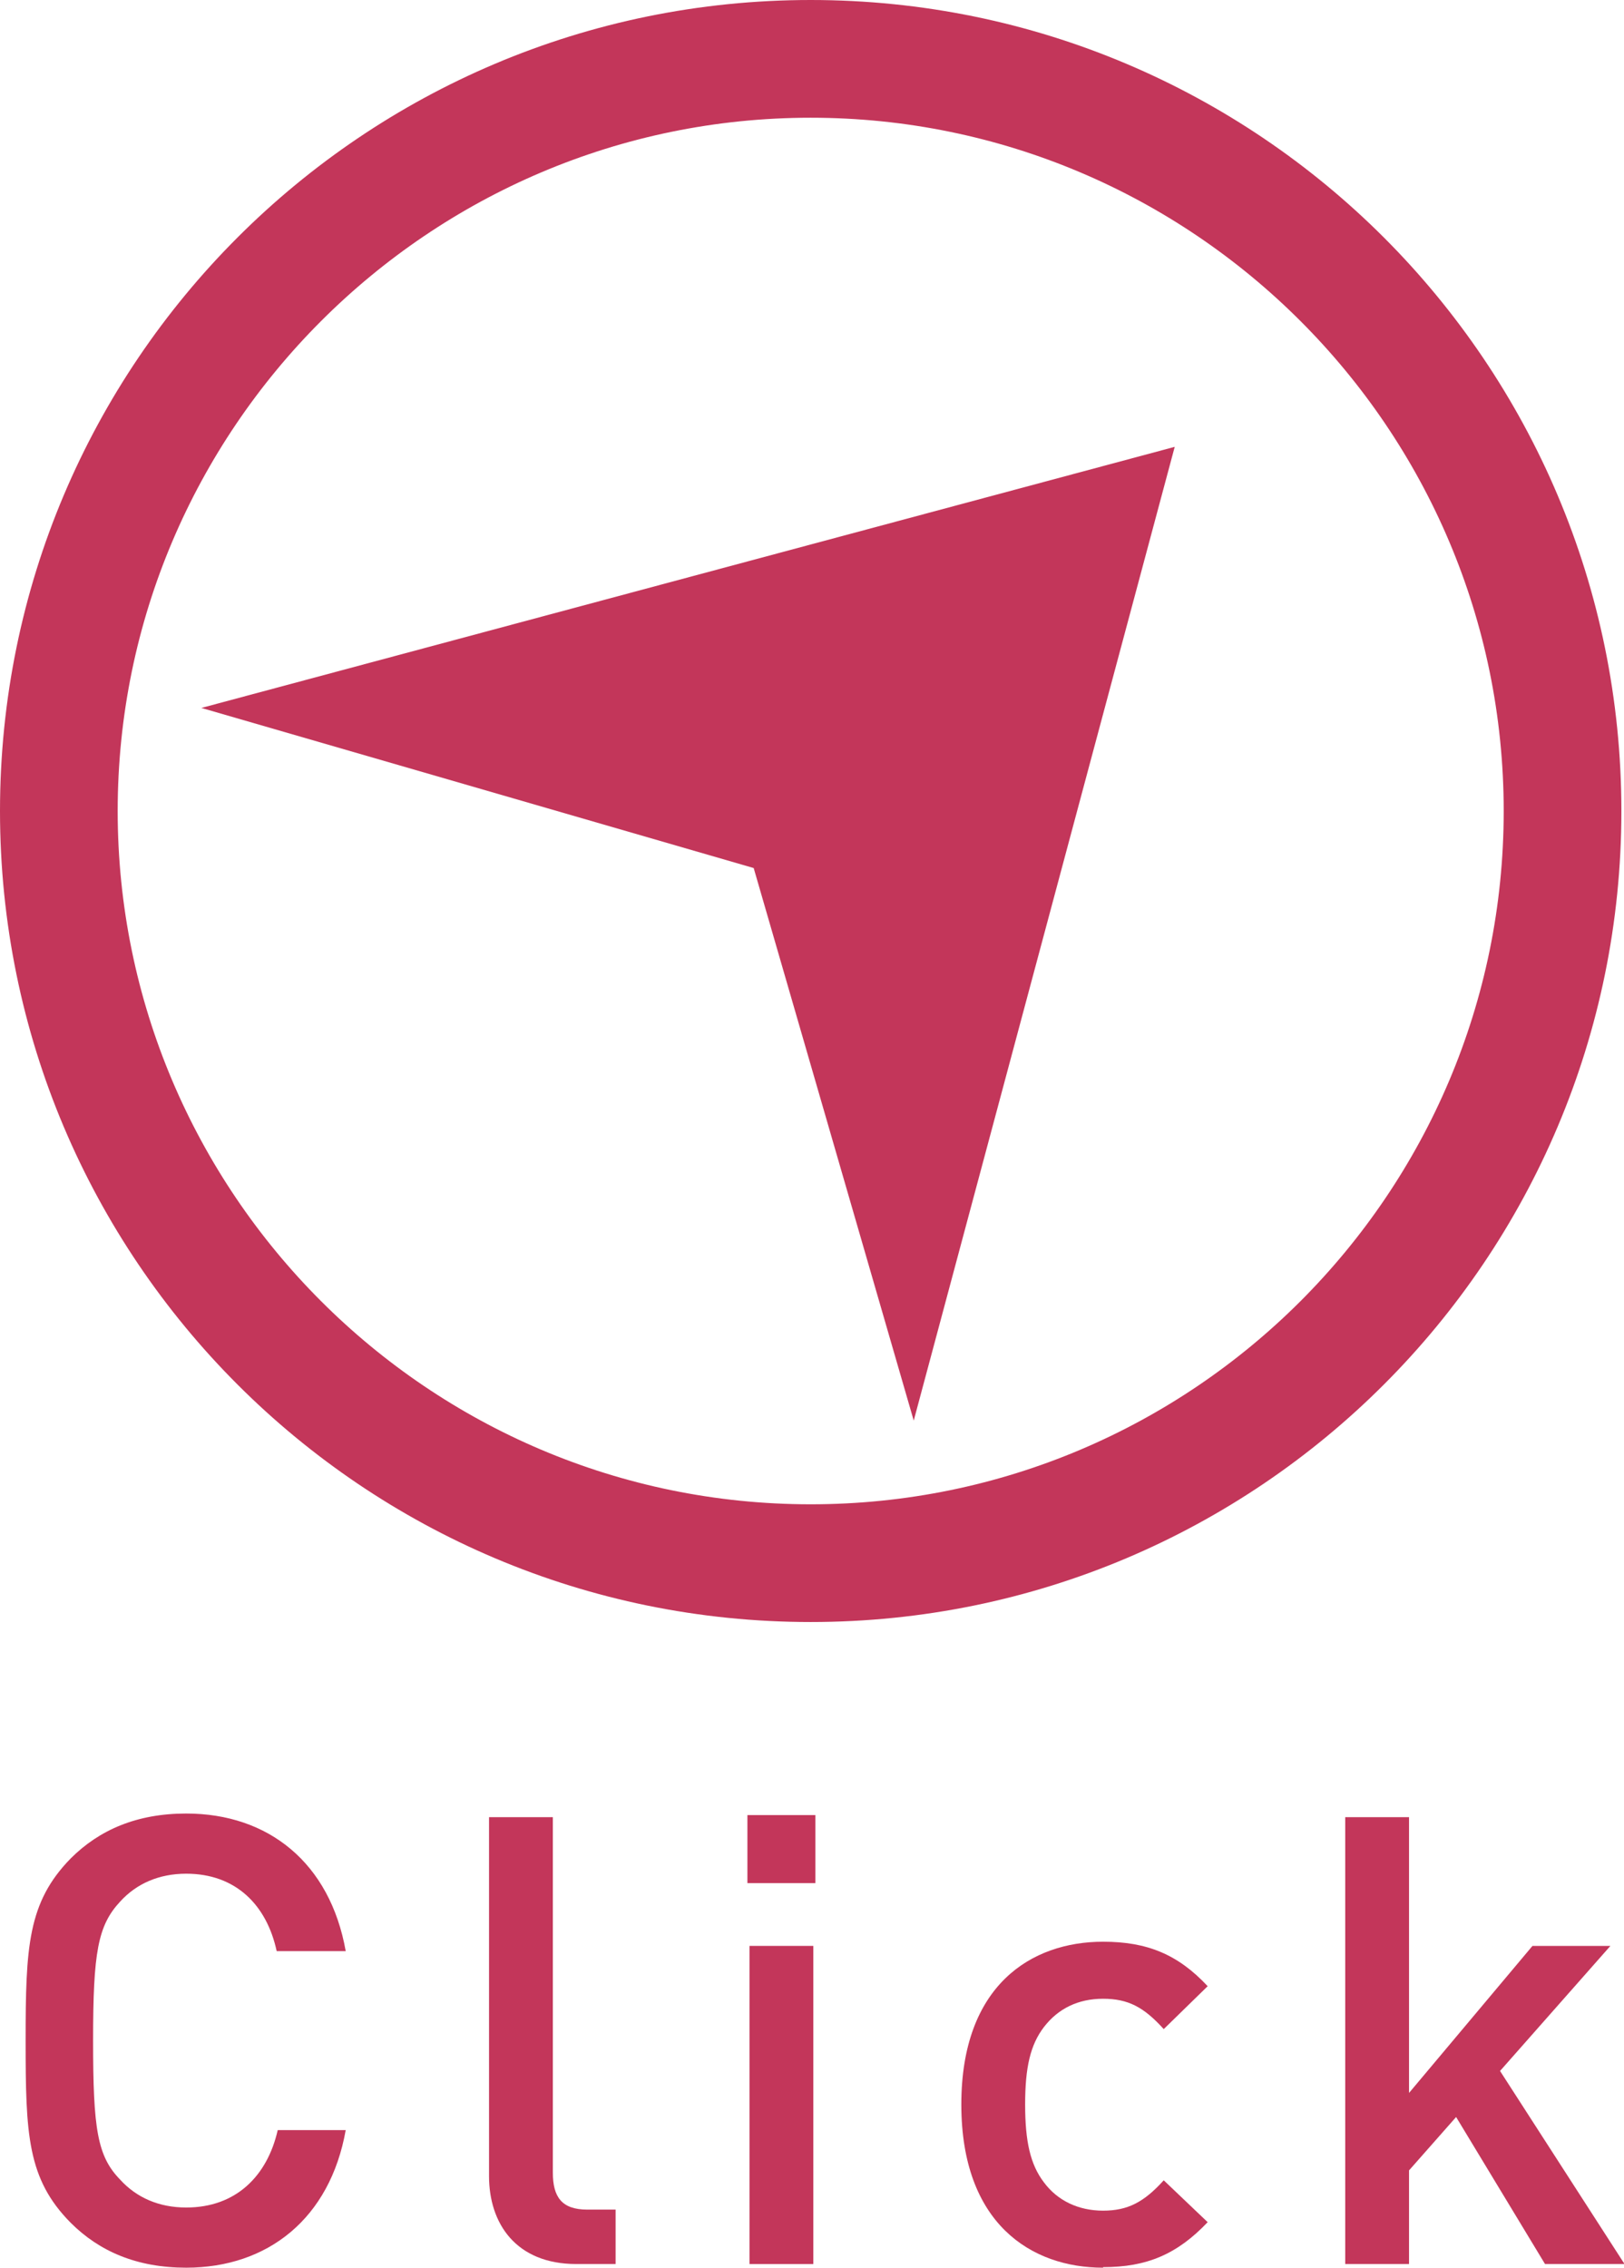 <?xml version="1.0" encoding="UTF-8"?>
<svg id="_レイヤー_2" data-name="レイヤー 2" xmlns="http://www.w3.org/2000/svg" viewBox="0 0 31.05 43.34">
  <defs>
    <style>
      .cls-1 {
        fill: #c3365a;
      }
    </style>
  </defs>
  <g id="_レイヤー_1-2" data-name="レイヤー 1">
    <g>
      <g>
        <path class="cls-1" d="m15.5,2.25c7.3,0,13.25,5.94,13.25,13.25s-5.94,13.25-13.25,13.25S2.25,22.8,2.25,15.5,8.2,2.25,15.5,2.25m0-2.25C6.94,0,0,6.94,0,15.5s6.94,15.5,15.5,15.5,15.5-6.94,15.5-15.5S24.06,0,15.5,0h0Z"/>
        <polygon class="cls-1" points="22.46 8.54 3.85 13.53 14.41 16.59 17.47 27.15 22.46 8.54"/>
      </g>
      <g>
        <path class="cls-1" d="m3.56,43.34c-.94,0-1.66-.31-2.21-.86-.83-.84-.86-1.69-.86-3.48s.04-2.64.86-3.48c.55-.55,1.27-.86,2.21-.86,1.57,0,2.75.94,3.05,2.63h-1.32c-.19-.88-.78-1.48-1.73-1.48-.52,0-.95.19-1.26.53-.43.46-.52.97-.52,2.66s.08,2.21.52,2.66c.31.34.74.53,1.26.53.95,0,1.55-.6,1.75-1.48h1.3c-.3,1.69-1.49,2.63-3.05,2.63Z"/>
        <path class="cls-1" d="m11.02,43.27c-1.16,0-1.67-.78-1.67-1.68v-6.86h1.22v6.79c0,.47.17.71.66.71h.54v1.04h-.76Z"/>
        <path class="cls-1" d="m14.29,35.99v-1.3h1.3v1.3h-1.3Zm.04,7.28v-6.08h1.22v6.08h-1.22Z"/>
        <path class="cls-1" d="m21.09,43.34c-1.37,0-2.71-.84-2.71-3.12s1.34-3.11,2.71-3.11c.84,0,1.43.24,2,.85l-.84.82c-.38-.42-.68-.58-1.16-.58s-.86.19-1.13.54c-.26.34-.36.77-.36,1.48s.1,1.15.36,1.49c.26.35.66.54,1.13.54s.78-.16,1.16-.58l.84.8c-.58.61-1.16.86-2,.86Z"/>
        <path class="cls-1" d="m29.54,43.27l-1.7-2.81-.9,1.02v1.79h-1.22v-8.54h1.22v5.27l2.36-2.81h1.49l-2.11,2.39,2.38,3.69h-1.51Z"/>
      </g>
    </g>
  </g>
</svg>